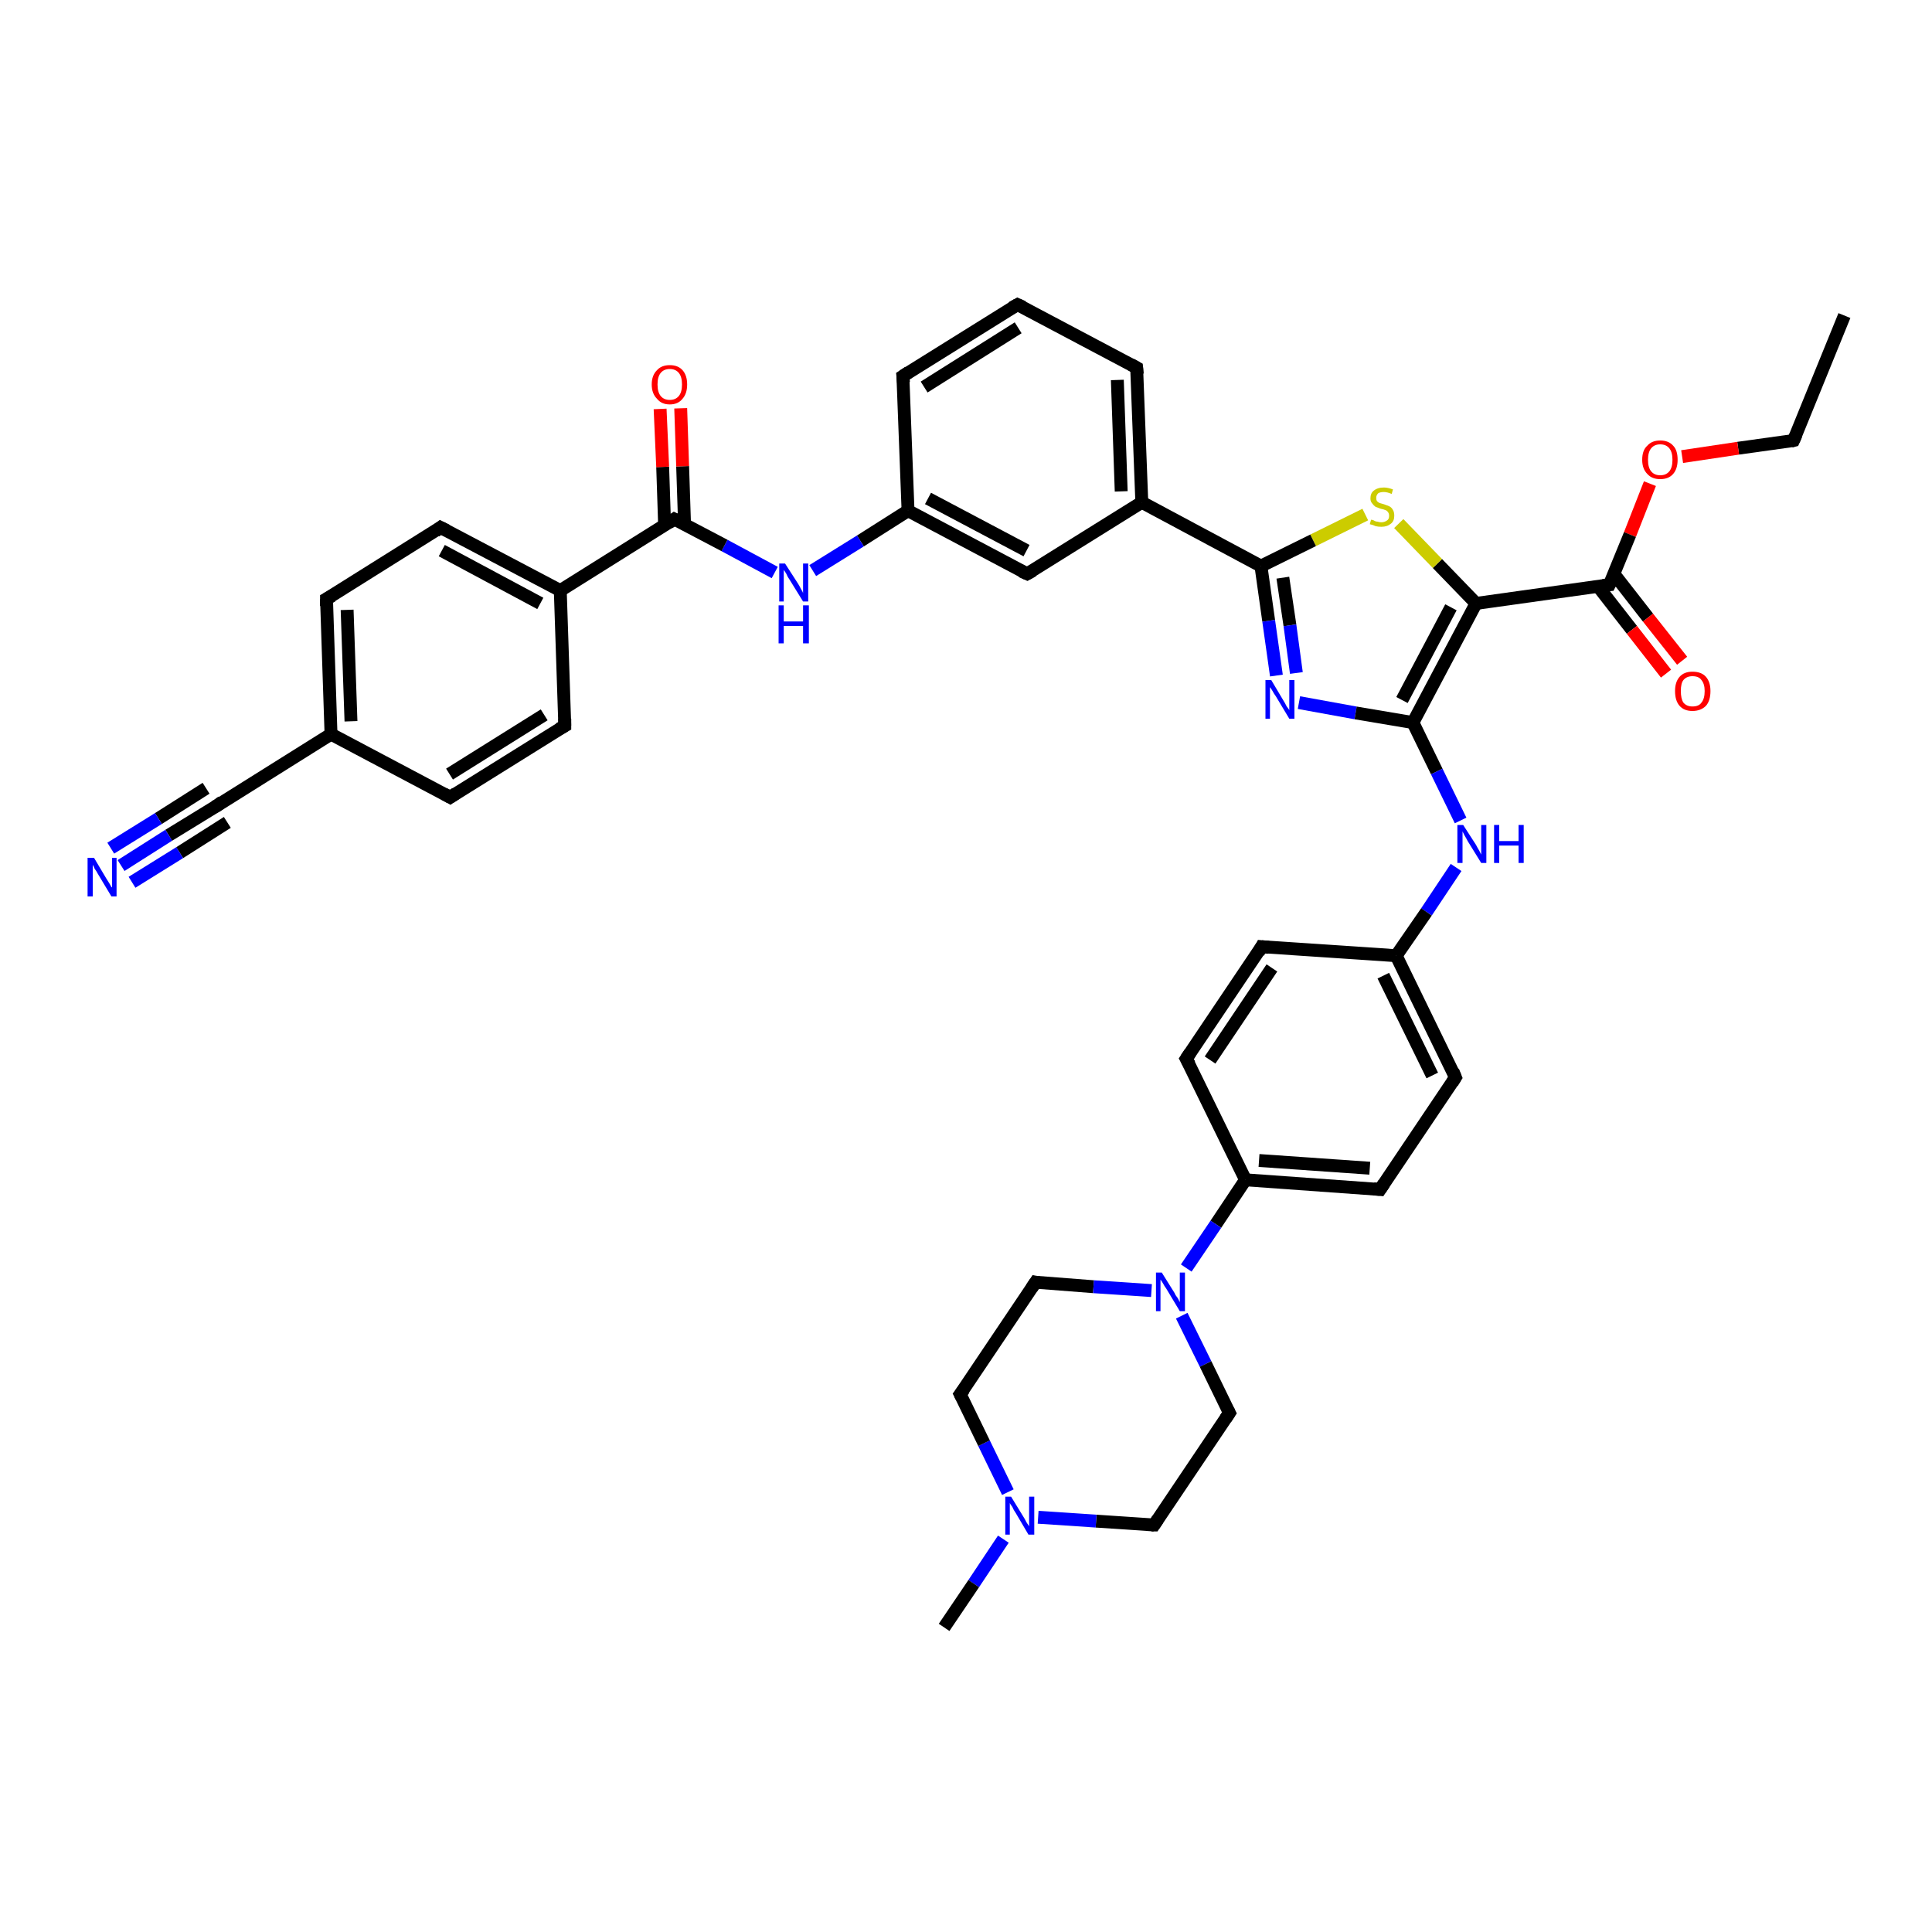 <?xml version='1.0' encoding='iso-8859-1'?>
<svg version='1.1' baseProfile='full'
              xmlns='http://www.w3.org/2000/svg'
                      xmlns:rdkit='http://www.rdkit.org/xml'
                      xmlns:xlink='http://www.w3.org/1999/xlink'
                  xml:space='preserve'
width='300px' height='300px' viewBox='0 0 300 300'>
<!-- END OF HEADER -->
<rect style='opacity:1.0;fill:#FFFFFF;stroke:none' width='300.0' height='300.0' x='0.0' y='0.0'> </rect>
<path class='bond-0 atom-0 atom-1' d='M 286.4,49.0 L 278.5,68.4' style='fill:none;fill-rule:evenodd;stroke:#000000;stroke-width:2.0px;stroke-linecap:butt;stroke-linejoin:miter;stroke-opacity:1' />
<path class='bond-1 atom-1 atom-2' d='M 278.5,68.4 L 269.9,69.6' style='fill:none;fill-rule:evenodd;stroke:#000000;stroke-width:2.0px;stroke-linecap:butt;stroke-linejoin:miter;stroke-opacity:1' />
<path class='bond-1 atom-1 atom-2' d='M 269.9,69.6 L 261.2,70.9' style='fill:none;fill-rule:evenodd;stroke:#FF0000;stroke-width:2.0px;stroke-linecap:butt;stroke-linejoin:miter;stroke-opacity:1' />
<path class='bond-2 atom-2 atom-3' d='M 256.2,75.1 L 253.1,83.0' style='fill:none;fill-rule:evenodd;stroke:#FF0000;stroke-width:2.0px;stroke-linecap:butt;stroke-linejoin:miter;stroke-opacity:1' />
<path class='bond-2 atom-2 atom-3' d='M 253.1,83.0 L 249.9,90.8' style='fill:none;fill-rule:evenodd;stroke:#000000;stroke-width:2.0px;stroke-linecap:butt;stroke-linejoin:miter;stroke-opacity:1' />
<path class='bond-3 atom-3 atom-4' d='M 248.1,91.0 L 253.4,97.8' style='fill:none;fill-rule:evenodd;stroke:#000000;stroke-width:2.0px;stroke-linecap:butt;stroke-linejoin:miter;stroke-opacity:1' />
<path class='bond-3 atom-3 atom-4' d='M 253.4,97.8 L 258.7,104.6' style='fill:none;fill-rule:evenodd;stroke:#FF0000;stroke-width:2.0px;stroke-linecap:butt;stroke-linejoin:miter;stroke-opacity:1' />
<path class='bond-3 atom-3 atom-4' d='M 250.6,89.1 L 255.9,95.9' style='fill:none;fill-rule:evenodd;stroke:#000000;stroke-width:2.0px;stroke-linecap:butt;stroke-linejoin:miter;stroke-opacity:1' />
<path class='bond-3 atom-3 atom-4' d='M 255.9,95.9 L 261.2,102.6' style='fill:none;fill-rule:evenodd;stroke:#FF0000;stroke-width:2.0px;stroke-linecap:butt;stroke-linejoin:miter;stroke-opacity:1' />
<path class='bond-4 atom-3 atom-5' d='M 249.9,90.8 L 229.2,93.7' style='fill:none;fill-rule:evenodd;stroke:#000000;stroke-width:2.0px;stroke-linecap:butt;stroke-linejoin:miter;stroke-opacity:1' />
<path class='bond-5 atom-5 atom-6' d='M 229.2,93.7 L 223.2,87.5' style='fill:none;fill-rule:evenodd;stroke:#000000;stroke-width:2.0px;stroke-linecap:butt;stroke-linejoin:miter;stroke-opacity:1' />
<path class='bond-5 atom-5 atom-6' d='M 223.2,87.5 L 217.2,81.3' style='fill:none;fill-rule:evenodd;stroke:#CCCC00;stroke-width:2.0px;stroke-linecap:butt;stroke-linejoin:miter;stroke-opacity:1' />
<path class='bond-6 atom-6 atom-7' d='M 212.0,79.9 L 203.9,83.9' style='fill:none;fill-rule:evenodd;stroke:#CCCC00;stroke-width:2.0px;stroke-linecap:butt;stroke-linejoin:miter;stroke-opacity:1' />
<path class='bond-6 atom-6 atom-7' d='M 203.9,83.9 L 195.8,87.9' style='fill:none;fill-rule:evenodd;stroke:#000000;stroke-width:2.0px;stroke-linecap:butt;stroke-linejoin:miter;stroke-opacity:1' />
<path class='bond-7 atom-7 atom-8' d='M 195.8,87.9 L 197.0,96.4' style='fill:none;fill-rule:evenodd;stroke:#000000;stroke-width:2.0px;stroke-linecap:butt;stroke-linejoin:miter;stroke-opacity:1' />
<path class='bond-7 atom-7 atom-8' d='M 197.0,96.4 L 198.2,104.9' style='fill:none;fill-rule:evenodd;stroke:#0000FF;stroke-width:2.0px;stroke-linecap:butt;stroke-linejoin:miter;stroke-opacity:1' />
<path class='bond-7 atom-7 atom-8' d='M 199.2,89.7 L 200.3,97.1' style='fill:none;fill-rule:evenodd;stroke:#000000;stroke-width:2.0px;stroke-linecap:butt;stroke-linejoin:miter;stroke-opacity:1' />
<path class='bond-7 atom-7 atom-8' d='M 200.3,97.1 L 201.3,104.5' style='fill:none;fill-rule:evenodd;stroke:#0000FF;stroke-width:2.0px;stroke-linecap:butt;stroke-linejoin:miter;stroke-opacity:1' />
<path class='bond-8 atom-8 atom-9' d='M 201.7,109.1 L 210.5,110.7' style='fill:none;fill-rule:evenodd;stroke:#0000FF;stroke-width:2.0px;stroke-linecap:butt;stroke-linejoin:miter;stroke-opacity:1' />
<path class='bond-8 atom-8 atom-9' d='M 210.5,110.7 L 219.4,112.2' style='fill:none;fill-rule:evenodd;stroke:#000000;stroke-width:2.0px;stroke-linecap:butt;stroke-linejoin:miter;stroke-opacity:1' />
<path class='bond-9 atom-9 atom-10' d='M 219.4,112.2 L 223.1,119.8' style='fill:none;fill-rule:evenodd;stroke:#000000;stroke-width:2.0px;stroke-linecap:butt;stroke-linejoin:miter;stroke-opacity:1' />
<path class='bond-9 atom-9 atom-10' d='M 223.1,119.8 L 226.8,127.4' style='fill:none;fill-rule:evenodd;stroke:#0000FF;stroke-width:2.0px;stroke-linecap:butt;stroke-linejoin:miter;stroke-opacity:1' />
<path class='bond-10 atom-10 atom-11' d='M 226.1,134.7 L 221.5,141.6' style='fill:none;fill-rule:evenodd;stroke:#0000FF;stroke-width:2.0px;stroke-linecap:butt;stroke-linejoin:miter;stroke-opacity:1' />
<path class='bond-10 atom-10 atom-11' d='M 221.5,141.6 L 216.8,148.4' style='fill:none;fill-rule:evenodd;stroke:#000000;stroke-width:2.0px;stroke-linecap:butt;stroke-linejoin:miter;stroke-opacity:1' />
<path class='bond-11 atom-11 atom-12' d='M 216.8,148.4 L 226.0,167.3' style='fill:none;fill-rule:evenodd;stroke:#000000;stroke-width:2.0px;stroke-linecap:butt;stroke-linejoin:miter;stroke-opacity:1' />
<path class='bond-11 atom-11 atom-12' d='M 214.8,151.5 L 222.4,167.0' style='fill:none;fill-rule:evenodd;stroke:#000000;stroke-width:2.0px;stroke-linecap:butt;stroke-linejoin:miter;stroke-opacity:1' />
<path class='bond-12 atom-12 atom-13' d='M 226.0,167.3 L 214.3,184.7' style='fill:none;fill-rule:evenodd;stroke:#000000;stroke-width:2.0px;stroke-linecap:butt;stroke-linejoin:miter;stroke-opacity:1' />
<path class='bond-13 atom-13 atom-14' d='M 214.3,184.7 L 193.4,183.2' style='fill:none;fill-rule:evenodd;stroke:#000000;stroke-width:2.0px;stroke-linecap:butt;stroke-linejoin:miter;stroke-opacity:1' />
<path class='bond-13 atom-13 atom-14' d='M 212.7,181.4 L 195.5,180.2' style='fill:none;fill-rule:evenodd;stroke:#000000;stroke-width:2.0px;stroke-linecap:butt;stroke-linejoin:miter;stroke-opacity:1' />
<path class='bond-14 atom-14 atom-15' d='M 193.4,183.2 L 184.2,164.4' style='fill:none;fill-rule:evenodd;stroke:#000000;stroke-width:2.0px;stroke-linecap:butt;stroke-linejoin:miter;stroke-opacity:1' />
<path class='bond-15 atom-15 atom-16' d='M 184.2,164.4 L 195.9,147.0' style='fill:none;fill-rule:evenodd;stroke:#000000;stroke-width:2.0px;stroke-linecap:butt;stroke-linejoin:miter;stroke-opacity:1' />
<path class='bond-15 atom-15 atom-16' d='M 187.9,164.6 L 197.5,150.3' style='fill:none;fill-rule:evenodd;stroke:#000000;stroke-width:2.0px;stroke-linecap:butt;stroke-linejoin:miter;stroke-opacity:1' />
<path class='bond-16 atom-14 atom-17' d='M 193.4,183.2 L 188.8,190.1' style='fill:none;fill-rule:evenodd;stroke:#000000;stroke-width:2.0px;stroke-linecap:butt;stroke-linejoin:miter;stroke-opacity:1' />
<path class='bond-16 atom-14 atom-17' d='M 188.8,190.1 L 184.2,196.9' style='fill:none;fill-rule:evenodd;stroke:#0000FF;stroke-width:2.0px;stroke-linecap:butt;stroke-linejoin:miter;stroke-opacity:1' />
<path class='bond-17 atom-17 atom-18' d='M 183.5,204.3 L 187.2,211.8' style='fill:none;fill-rule:evenodd;stroke:#0000FF;stroke-width:2.0px;stroke-linecap:butt;stroke-linejoin:miter;stroke-opacity:1' />
<path class='bond-17 atom-17 atom-18' d='M 187.2,211.8 L 190.9,219.4' style='fill:none;fill-rule:evenodd;stroke:#000000;stroke-width:2.0px;stroke-linecap:butt;stroke-linejoin:miter;stroke-opacity:1' />
<path class='bond-18 atom-18 atom-19' d='M 190.9,219.4 L 179.2,236.8' style='fill:none;fill-rule:evenodd;stroke:#000000;stroke-width:2.0px;stroke-linecap:butt;stroke-linejoin:miter;stroke-opacity:1' />
<path class='bond-19 atom-19 atom-20' d='M 179.2,236.8 L 170.2,236.2' style='fill:none;fill-rule:evenodd;stroke:#000000;stroke-width:2.0px;stroke-linecap:butt;stroke-linejoin:miter;stroke-opacity:1' />
<path class='bond-19 atom-19 atom-20' d='M 170.2,236.2 L 161.2,235.6' style='fill:none;fill-rule:evenodd;stroke:#0000FF;stroke-width:2.0px;stroke-linecap:butt;stroke-linejoin:miter;stroke-opacity:1' />
<path class='bond-20 atom-20 atom-21' d='M 155.8,239.0 L 151.2,245.9' style='fill:none;fill-rule:evenodd;stroke:#0000FF;stroke-width:2.0px;stroke-linecap:butt;stroke-linejoin:miter;stroke-opacity:1' />
<path class='bond-20 atom-20 atom-21' d='M 151.2,245.9 L 146.6,252.7' style='fill:none;fill-rule:evenodd;stroke:#000000;stroke-width:2.0px;stroke-linecap:butt;stroke-linejoin:miter;stroke-opacity:1' />
<path class='bond-21 atom-20 atom-22' d='M 156.5,231.7 L 152.8,224.1' style='fill:none;fill-rule:evenodd;stroke:#0000FF;stroke-width:2.0px;stroke-linecap:butt;stroke-linejoin:miter;stroke-opacity:1' />
<path class='bond-21 atom-20 atom-22' d='M 152.8,224.1 L 149.1,216.5' style='fill:none;fill-rule:evenodd;stroke:#000000;stroke-width:2.0px;stroke-linecap:butt;stroke-linejoin:miter;stroke-opacity:1' />
<path class='bond-22 atom-22 atom-23' d='M 149.1,216.5 L 160.8,199.1' style='fill:none;fill-rule:evenodd;stroke:#000000;stroke-width:2.0px;stroke-linecap:butt;stroke-linejoin:miter;stroke-opacity:1' />
<path class='bond-23 atom-7 atom-24' d='M 195.8,87.9 L 177.3,78.0' style='fill:none;fill-rule:evenodd;stroke:#000000;stroke-width:2.0px;stroke-linecap:butt;stroke-linejoin:miter;stroke-opacity:1' />
<path class='bond-24 atom-24 atom-25' d='M 177.3,78.0 L 176.5,57.1' style='fill:none;fill-rule:evenodd;stroke:#000000;stroke-width:2.0px;stroke-linecap:butt;stroke-linejoin:miter;stroke-opacity:1' />
<path class='bond-24 atom-24 atom-25' d='M 174.1,76.3 L 173.5,59.0' style='fill:none;fill-rule:evenodd;stroke:#000000;stroke-width:2.0px;stroke-linecap:butt;stroke-linejoin:miter;stroke-opacity:1' />
<path class='bond-25 atom-25 atom-26' d='M 176.5,57.1 L 158.0,47.3' style='fill:none;fill-rule:evenodd;stroke:#000000;stroke-width:2.0px;stroke-linecap:butt;stroke-linejoin:miter;stroke-opacity:1' />
<path class='bond-26 atom-26 atom-27' d='M 158.0,47.3 L 140.2,58.4' style='fill:none;fill-rule:evenodd;stroke:#000000;stroke-width:2.0px;stroke-linecap:butt;stroke-linejoin:miter;stroke-opacity:1' />
<path class='bond-26 atom-26 atom-27' d='M 158.1,50.9 L 143.5,60.1' style='fill:none;fill-rule:evenodd;stroke:#000000;stroke-width:2.0px;stroke-linecap:butt;stroke-linejoin:miter;stroke-opacity:1' />
<path class='bond-27 atom-27 atom-28' d='M 140.2,58.4 L 141.0,79.3' style='fill:none;fill-rule:evenodd;stroke:#000000;stroke-width:2.0px;stroke-linecap:butt;stroke-linejoin:miter;stroke-opacity:1' />
<path class='bond-28 atom-28 atom-29' d='M 141.0,79.3 L 133.6,84.0' style='fill:none;fill-rule:evenodd;stroke:#000000;stroke-width:2.0px;stroke-linecap:butt;stroke-linejoin:miter;stroke-opacity:1' />
<path class='bond-28 atom-28 atom-29' d='M 133.6,84.0 L 126.2,88.6' style='fill:none;fill-rule:evenodd;stroke:#0000FF;stroke-width:2.0px;stroke-linecap:butt;stroke-linejoin:miter;stroke-opacity:1' />
<path class='bond-29 atom-29 atom-30' d='M 120.3,88.9 L 112.5,84.7' style='fill:none;fill-rule:evenodd;stroke:#0000FF;stroke-width:2.0px;stroke-linecap:butt;stroke-linejoin:miter;stroke-opacity:1' />
<path class='bond-29 atom-29 atom-30' d='M 112.5,84.7 L 104.7,80.6' style='fill:none;fill-rule:evenodd;stroke:#000000;stroke-width:2.0px;stroke-linecap:butt;stroke-linejoin:miter;stroke-opacity:1' />
<path class='bond-30 atom-30 atom-31' d='M 106.3,81.5 L 106.0,72.4' style='fill:none;fill-rule:evenodd;stroke:#000000;stroke-width:2.0px;stroke-linecap:butt;stroke-linejoin:miter;stroke-opacity:1' />
<path class='bond-30 atom-30 atom-31' d='M 106.0,72.4 L 105.7,63.4' style='fill:none;fill-rule:evenodd;stroke:#FF0000;stroke-width:2.0px;stroke-linecap:butt;stroke-linejoin:miter;stroke-opacity:1' />
<path class='bond-30 atom-30 atom-31' d='M 103.2,81.6 L 102.9,72.5' style='fill:none;fill-rule:evenodd;stroke:#000000;stroke-width:2.0px;stroke-linecap:butt;stroke-linejoin:miter;stroke-opacity:1' />
<path class='bond-30 atom-30 atom-31' d='M 102.9,72.5 L 102.5,63.5' style='fill:none;fill-rule:evenodd;stroke:#FF0000;stroke-width:2.0px;stroke-linecap:butt;stroke-linejoin:miter;stroke-opacity:1' />
<path class='bond-31 atom-30 atom-32' d='M 104.7,80.6 L 87.0,91.7' style='fill:none;fill-rule:evenodd;stroke:#000000;stroke-width:2.0px;stroke-linecap:butt;stroke-linejoin:miter;stroke-opacity:1' />
<path class='bond-32 atom-32 atom-33' d='M 87.0,91.7 L 68.4,81.9' style='fill:none;fill-rule:evenodd;stroke:#000000;stroke-width:2.0px;stroke-linecap:butt;stroke-linejoin:miter;stroke-opacity:1' />
<path class='bond-32 atom-32 atom-33' d='M 83.9,93.7 L 68.6,85.5' style='fill:none;fill-rule:evenodd;stroke:#000000;stroke-width:2.0px;stroke-linecap:butt;stroke-linejoin:miter;stroke-opacity:1' />
<path class='bond-33 atom-33 atom-34' d='M 68.4,81.9 L 50.7,93.0' style='fill:none;fill-rule:evenodd;stroke:#000000;stroke-width:2.0px;stroke-linecap:butt;stroke-linejoin:miter;stroke-opacity:1' />
<path class='bond-34 atom-34 atom-35' d='M 50.7,93.0 L 51.4,114.0' style='fill:none;fill-rule:evenodd;stroke:#000000;stroke-width:2.0px;stroke-linecap:butt;stroke-linejoin:miter;stroke-opacity:1' />
<path class='bond-34 atom-34 atom-35' d='M 53.9,94.7 L 54.5,112.0' style='fill:none;fill-rule:evenodd;stroke:#000000;stroke-width:2.0px;stroke-linecap:butt;stroke-linejoin:miter;stroke-opacity:1' />
<path class='bond-35 atom-35 atom-36' d='M 51.4,114.0 L 69.9,123.8' style='fill:none;fill-rule:evenodd;stroke:#000000;stroke-width:2.0px;stroke-linecap:butt;stroke-linejoin:miter;stroke-opacity:1' />
<path class='bond-36 atom-36 atom-37' d='M 69.9,123.8 L 87.7,112.7' style='fill:none;fill-rule:evenodd;stroke:#000000;stroke-width:2.0px;stroke-linecap:butt;stroke-linejoin:miter;stroke-opacity:1' />
<path class='bond-36 atom-36 atom-37' d='M 69.8,120.2 L 84.5,111.0' style='fill:none;fill-rule:evenodd;stroke:#000000;stroke-width:2.0px;stroke-linecap:butt;stroke-linejoin:miter;stroke-opacity:1' />
<path class='bond-37 atom-35 atom-38' d='M 51.4,114.0 L 33.7,125.1' style='fill:none;fill-rule:evenodd;stroke:#000000;stroke-width:2.0px;stroke-linecap:butt;stroke-linejoin:miter;stroke-opacity:1' />
<path class='bond-38 atom-38 atom-39' d='M 33.7,125.1 L 26.2,129.7' style='fill:none;fill-rule:evenodd;stroke:#000000;stroke-width:2.0px;stroke-linecap:butt;stroke-linejoin:miter;stroke-opacity:1' />
<path class='bond-38 atom-38 atom-39' d='M 26.2,129.7 L 18.8,134.4' style='fill:none;fill-rule:evenodd;stroke:#0000FF;stroke-width:2.0px;stroke-linecap:butt;stroke-linejoin:miter;stroke-opacity:1' />
<path class='bond-38 atom-38 atom-39' d='M 35.3,127.7 L 27.9,132.4' style='fill:none;fill-rule:evenodd;stroke:#000000;stroke-width:2.0px;stroke-linecap:butt;stroke-linejoin:miter;stroke-opacity:1' />
<path class='bond-38 atom-38 atom-39' d='M 27.9,132.4 L 20.5,137.0' style='fill:none;fill-rule:evenodd;stroke:#0000FF;stroke-width:2.0px;stroke-linecap:butt;stroke-linejoin:miter;stroke-opacity:1' />
<path class='bond-38 atom-38 atom-39' d='M 32.0,122.4 L 24.6,127.1' style='fill:none;fill-rule:evenodd;stroke:#000000;stroke-width:2.0px;stroke-linecap:butt;stroke-linejoin:miter;stroke-opacity:1' />
<path class='bond-38 atom-38 atom-39' d='M 24.6,127.1 L 17.2,131.7' style='fill:none;fill-rule:evenodd;stroke:#0000FF;stroke-width:2.0px;stroke-linecap:butt;stroke-linejoin:miter;stroke-opacity:1' />
<path class='bond-39 atom-28 atom-40' d='M 141.0,79.3 L 159.5,89.1' style='fill:none;fill-rule:evenodd;stroke:#000000;stroke-width:2.0px;stroke-linecap:butt;stroke-linejoin:miter;stroke-opacity:1' />
<path class='bond-39 atom-28 atom-40' d='M 144.1,77.4 L 159.4,85.5' style='fill:none;fill-rule:evenodd;stroke:#000000;stroke-width:2.0px;stroke-linecap:butt;stroke-linejoin:miter;stroke-opacity:1' />
<path class='bond-40 atom-9 atom-5' d='M 219.4,112.2 L 229.2,93.7' style='fill:none;fill-rule:evenodd;stroke:#000000;stroke-width:2.0px;stroke-linecap:butt;stroke-linejoin:miter;stroke-opacity:1' />
<path class='bond-40 atom-9 atom-5' d='M 217.7,108.7 L 225.3,94.3' style='fill:none;fill-rule:evenodd;stroke:#000000;stroke-width:2.0px;stroke-linecap:butt;stroke-linejoin:miter;stroke-opacity:1' />
<path class='bond-41 atom-16 atom-11' d='M 195.9,147.0 L 216.8,148.4' style='fill:none;fill-rule:evenodd;stroke:#000000;stroke-width:2.0px;stroke-linecap:butt;stroke-linejoin:miter;stroke-opacity:1' />
<path class='bond-42 atom-23 atom-17' d='M 160.8,199.1 L 169.8,199.8' style='fill:none;fill-rule:evenodd;stroke:#000000;stroke-width:2.0px;stroke-linecap:butt;stroke-linejoin:miter;stroke-opacity:1' />
<path class='bond-42 atom-23 atom-17' d='M 169.8,199.8 L 178.8,200.4' style='fill:none;fill-rule:evenodd;stroke:#0000FF;stroke-width:2.0px;stroke-linecap:butt;stroke-linejoin:miter;stroke-opacity:1' />
<path class='bond-43 atom-40 atom-24' d='M 159.5,89.1 L 177.3,78.0' style='fill:none;fill-rule:evenodd;stroke:#000000;stroke-width:2.0px;stroke-linecap:butt;stroke-linejoin:miter;stroke-opacity:1' />
<path class='bond-44 atom-37 atom-32' d='M 87.7,112.7 L 87.0,91.7' style='fill:none;fill-rule:evenodd;stroke:#000000;stroke-width:2.0px;stroke-linecap:butt;stroke-linejoin:miter;stroke-opacity:1' />
<path d='M 278.9,67.5 L 278.5,68.4 L 278.1,68.5' style='fill:none;stroke:#000000;stroke-width:2.0px;stroke-linecap:butt;stroke-linejoin:miter;stroke-opacity:1;' />
<path d='M 250.1,90.4 L 249.9,90.8 L 248.9,90.9' style='fill:none;stroke:#000000;stroke-width:2.0px;stroke-linecap:butt;stroke-linejoin:miter;stroke-opacity:1;' />
<path d='M 225.6,166.3 L 226.0,167.3 L 225.5,168.1' style='fill:none;stroke:#000000;stroke-width:2.0px;stroke-linecap:butt;stroke-linejoin:miter;stroke-opacity:1;' />
<path d='M 214.9,183.8 L 214.3,184.7 L 213.3,184.6' style='fill:none;stroke:#000000;stroke-width:2.0px;stroke-linecap:butt;stroke-linejoin:miter;stroke-opacity:1;' />
<path d='M 184.7,165.3 L 184.2,164.4 L 184.8,163.5' style='fill:none;stroke:#000000;stroke-width:2.0px;stroke-linecap:butt;stroke-linejoin:miter;stroke-opacity:1;' />
<path d='M 195.4,147.9 L 195.9,147.0 L 197.0,147.1' style='fill:none;stroke:#000000;stroke-width:2.0px;stroke-linecap:butt;stroke-linejoin:miter;stroke-opacity:1;' />
<path d='M 190.7,219.0 L 190.9,219.4 L 190.3,220.3' style='fill:none;stroke:#000000;stroke-width:2.0px;stroke-linecap:butt;stroke-linejoin:miter;stroke-opacity:1;' />
<path d='M 179.8,235.9 L 179.2,236.8 L 178.8,236.8' style='fill:none;stroke:#000000;stroke-width:2.0px;stroke-linecap:butt;stroke-linejoin:miter;stroke-opacity:1;' />
<path d='M 149.3,216.9 L 149.1,216.5 L 149.7,215.7' style='fill:none;stroke:#000000;stroke-width:2.0px;stroke-linecap:butt;stroke-linejoin:miter;stroke-opacity:1;' />
<path d='M 160.2,200.0 L 160.8,199.1 L 161.3,199.2' style='fill:none;stroke:#000000;stroke-width:2.0px;stroke-linecap:butt;stroke-linejoin:miter;stroke-opacity:1;' />
<path d='M 176.6,58.1 L 176.5,57.1 L 175.6,56.6' style='fill:none;stroke:#000000;stroke-width:2.0px;stroke-linecap:butt;stroke-linejoin:miter;stroke-opacity:1;' />
<path d='M 158.9,47.7 L 158.0,47.3 L 157.1,47.8' style='fill:none;stroke:#000000;stroke-width:2.0px;stroke-linecap:butt;stroke-linejoin:miter;stroke-opacity:1;' />
<path d='M 141.1,57.8 L 140.2,58.4 L 140.3,59.4' style='fill:none;stroke:#000000;stroke-width:2.0px;stroke-linecap:butt;stroke-linejoin:miter;stroke-opacity:1;' />
<path d='M 105.1,80.8 L 104.7,80.6 L 103.8,81.2' style='fill:none;stroke:#000000;stroke-width:2.0px;stroke-linecap:butt;stroke-linejoin:miter;stroke-opacity:1;' />
<path d='M 69.4,82.4 L 68.4,81.9 L 67.6,82.5' style='fill:none;stroke:#000000;stroke-width:2.0px;stroke-linecap:butt;stroke-linejoin:miter;stroke-opacity:1;' />
<path d='M 51.6,92.5 L 50.7,93.0 L 50.7,94.1' style='fill:none;stroke:#000000;stroke-width:2.0px;stroke-linecap:butt;stroke-linejoin:miter;stroke-opacity:1;' />
<path d='M 69.0,123.3 L 69.9,123.8 L 70.8,123.2' style='fill:none;stroke:#000000;stroke-width:2.0px;stroke-linecap:butt;stroke-linejoin:miter;stroke-opacity:1;' />
<path d='M 86.8,113.2 L 87.7,112.7 L 87.7,111.6' style='fill:none;stroke:#000000;stroke-width:2.0px;stroke-linecap:butt;stroke-linejoin:miter;stroke-opacity:1;' />
<path d='M 34.5,124.5 L 33.7,125.1 L 33.3,125.3' style='fill:none;stroke:#000000;stroke-width:2.0px;stroke-linecap:butt;stroke-linejoin:miter;stroke-opacity:1;' />
<path d='M 158.6,88.7 L 159.5,89.1 L 160.4,88.6' style='fill:none;stroke:#000000;stroke-width:2.0px;stroke-linecap:butt;stroke-linejoin:miter;stroke-opacity:1;' />
<path class='atom-2' d='M 255.0 71.4
Q 255.0 69.9, 255.8 69.2
Q 256.5 68.4, 257.8 68.4
Q 259.1 68.4, 259.8 69.2
Q 260.5 69.9, 260.5 71.4
Q 260.5 72.8, 259.8 73.6
Q 259.1 74.4, 257.8 74.4
Q 256.5 74.4, 255.8 73.6
Q 255.0 72.8, 255.0 71.4
M 257.8 73.8
Q 258.7 73.8, 259.2 73.2
Q 259.7 72.6, 259.7 71.4
Q 259.7 70.2, 259.2 69.6
Q 258.7 69.0, 257.8 69.0
Q 256.9 69.0, 256.4 69.6
Q 255.9 70.2, 255.9 71.4
Q 255.9 72.6, 256.4 73.2
Q 256.9 73.8, 257.8 73.8
' fill='#FF0000'/>
<path class='atom-4' d='M 260.1 107.3
Q 260.1 105.9, 260.8 105.1
Q 261.5 104.3, 262.8 104.3
Q 264.2 104.3, 264.9 105.1
Q 265.6 105.9, 265.6 107.3
Q 265.6 108.8, 264.9 109.6
Q 264.1 110.4, 262.8 110.4
Q 261.5 110.4, 260.8 109.6
Q 260.1 108.8, 260.1 107.3
M 262.8 109.7
Q 263.8 109.7, 264.2 109.1
Q 264.7 108.5, 264.7 107.3
Q 264.7 106.2, 264.2 105.6
Q 263.8 105.0, 262.8 105.0
Q 261.9 105.0, 261.4 105.6
Q 261.0 106.1, 261.0 107.3
Q 261.0 108.5, 261.4 109.1
Q 261.9 109.7, 262.8 109.7
' fill='#FF0000'/>
<path class='atom-6' d='M 212.9 80.7
Q 213.0 80.7, 213.3 80.8
Q 213.6 81.0, 213.9 81.0
Q 214.2 81.1, 214.5 81.1
Q 215.0 81.1, 215.4 80.8
Q 215.7 80.6, 215.7 80.1
Q 215.7 79.7, 215.5 79.5
Q 215.4 79.3, 215.1 79.2
Q 214.9 79.1, 214.4 79.0
Q 213.9 78.8, 213.6 78.7
Q 213.3 78.5, 213.1 78.2
Q 212.8 77.9, 212.8 77.4
Q 212.8 76.6, 213.3 76.2
Q 213.9 75.7, 214.9 75.7
Q 215.5 75.7, 216.3 76.0
L 216.1 76.7
Q 215.4 76.4, 214.9 76.4
Q 214.3 76.4, 214.0 76.6
Q 213.7 76.9, 213.7 77.3
Q 213.7 77.6, 213.8 77.8
Q 214.0 78.0, 214.2 78.1
Q 214.5 78.2, 214.9 78.3
Q 215.4 78.5, 215.7 78.6
Q 216.1 78.8, 216.3 79.2
Q 216.5 79.5, 216.5 80.1
Q 216.5 80.9, 216.0 81.3
Q 215.4 81.8, 214.5 81.8
Q 214.0 81.8, 213.6 81.7
Q 213.2 81.5, 212.7 81.4
L 212.9 80.7
' fill='#CCCC00'/>
<path class='atom-8' d='M 197.4 105.6
L 199.3 108.8
Q 199.5 109.1, 199.8 109.7
Q 200.2 110.2, 200.2 110.3
L 200.2 105.6
L 201.0 105.6
L 201.0 111.6
L 200.2 111.6
L 198.1 108.1
Q 197.8 107.7, 197.6 107.3
Q 197.3 106.8, 197.2 106.7
L 197.2 111.6
L 196.5 111.6
L 196.5 105.6
L 197.4 105.6
' fill='#0000FF'/>
<path class='atom-10' d='M 227.2 128.1
L 229.2 131.2
Q 229.4 131.6, 229.7 132.1
Q 230.0 132.7, 230.0 132.7
L 230.0 128.1
L 230.8 128.1
L 230.8 134.0
L 230.0 134.0
L 227.9 130.6
Q 227.7 130.2, 227.4 129.7
Q 227.2 129.3, 227.1 129.1
L 227.1 134.0
L 226.3 134.0
L 226.3 128.1
L 227.2 128.1
' fill='#0000FF'/>
<path class='atom-10' d='M 232.0 128.1
L 232.8 128.1
L 232.8 130.6
L 235.8 130.6
L 235.8 128.1
L 236.6 128.1
L 236.6 134.0
L 235.8 134.0
L 235.8 131.3
L 232.8 131.3
L 232.8 134.0
L 232.0 134.0
L 232.0 128.1
' fill='#0000FF'/>
<path class='atom-17' d='M 180.4 197.6
L 182.4 200.8
Q 182.5 201.1, 182.9 201.6
Q 183.2 202.2, 183.2 202.2
L 183.2 197.6
L 184.0 197.6
L 184.0 203.6
L 183.2 203.6
L 181.1 200.1
Q 180.8 199.7, 180.6 199.3
Q 180.3 198.8, 180.2 198.7
L 180.2 203.6
L 179.5 203.6
L 179.5 197.6
L 180.4 197.6
' fill='#0000FF'/>
<path class='atom-20' d='M 157.0 232.4
L 158.9 235.5
Q 159.1 235.8, 159.4 236.4
Q 159.8 237.0, 159.8 237.0
L 159.8 232.4
L 160.6 232.4
L 160.6 238.3
L 159.7 238.3
L 157.7 234.9
Q 157.4 234.5, 157.2 234.0
Q 156.9 233.6, 156.8 233.4
L 156.8 238.3
L 156.1 238.3
L 156.1 232.4
L 157.0 232.4
' fill='#0000FF'/>
<path class='atom-29' d='M 121.9 87.5
L 123.9 90.6
Q 124.1 90.9, 124.4 91.5
Q 124.7 92.0, 124.7 92.1
L 124.7 87.5
L 125.5 87.5
L 125.5 93.4
L 124.7 93.4
L 122.6 90.0
Q 122.3 89.6, 122.1 89.1
Q 121.8 88.6, 121.7 88.5
L 121.7 93.4
L 121.0 93.4
L 121.0 87.5
L 121.9 87.5
' fill='#0000FF'/>
<path class='atom-29' d='M 120.9 94.0
L 121.7 94.0
L 121.7 96.5
L 124.7 96.5
L 124.7 94.0
L 125.6 94.0
L 125.6 99.9
L 124.7 99.9
L 124.7 97.2
L 121.7 97.2
L 121.7 99.9
L 120.9 99.9
L 120.9 94.0
' fill='#0000FF'/>
<path class='atom-31' d='M 101.2 59.7
Q 101.2 58.3, 102.0 57.5
Q 102.7 56.7, 104.0 56.7
Q 105.3 56.7, 106.0 57.5
Q 106.7 58.3, 106.7 59.7
Q 106.7 61.1, 106.0 61.9
Q 105.3 62.8, 104.0 62.8
Q 102.7 62.8, 102.0 61.9
Q 101.2 61.1, 101.2 59.7
M 104.0 62.1
Q 104.9 62.1, 105.4 61.5
Q 105.9 60.9, 105.9 59.7
Q 105.9 58.5, 105.4 57.9
Q 104.9 57.3, 104.0 57.3
Q 103.1 57.3, 102.6 57.9
Q 102.1 58.5, 102.1 59.7
Q 102.1 60.9, 102.6 61.5
Q 103.1 62.1, 104.0 62.1
' fill='#FF0000'/>
<path class='atom-39' d='M 14.6 133.2
L 16.5 136.4
Q 16.7 136.7, 17.0 137.2
Q 17.3 137.8, 17.4 137.8
L 17.4 133.2
L 18.1 133.2
L 18.1 139.2
L 17.3 139.2
L 15.2 135.7
Q 15.0 135.3, 14.7 134.9
Q 14.5 134.4, 14.4 134.3
L 14.4 139.2
L 13.6 139.2
L 13.6 133.2
L 14.6 133.2
' fill='#0000FF'/>
</svg>
